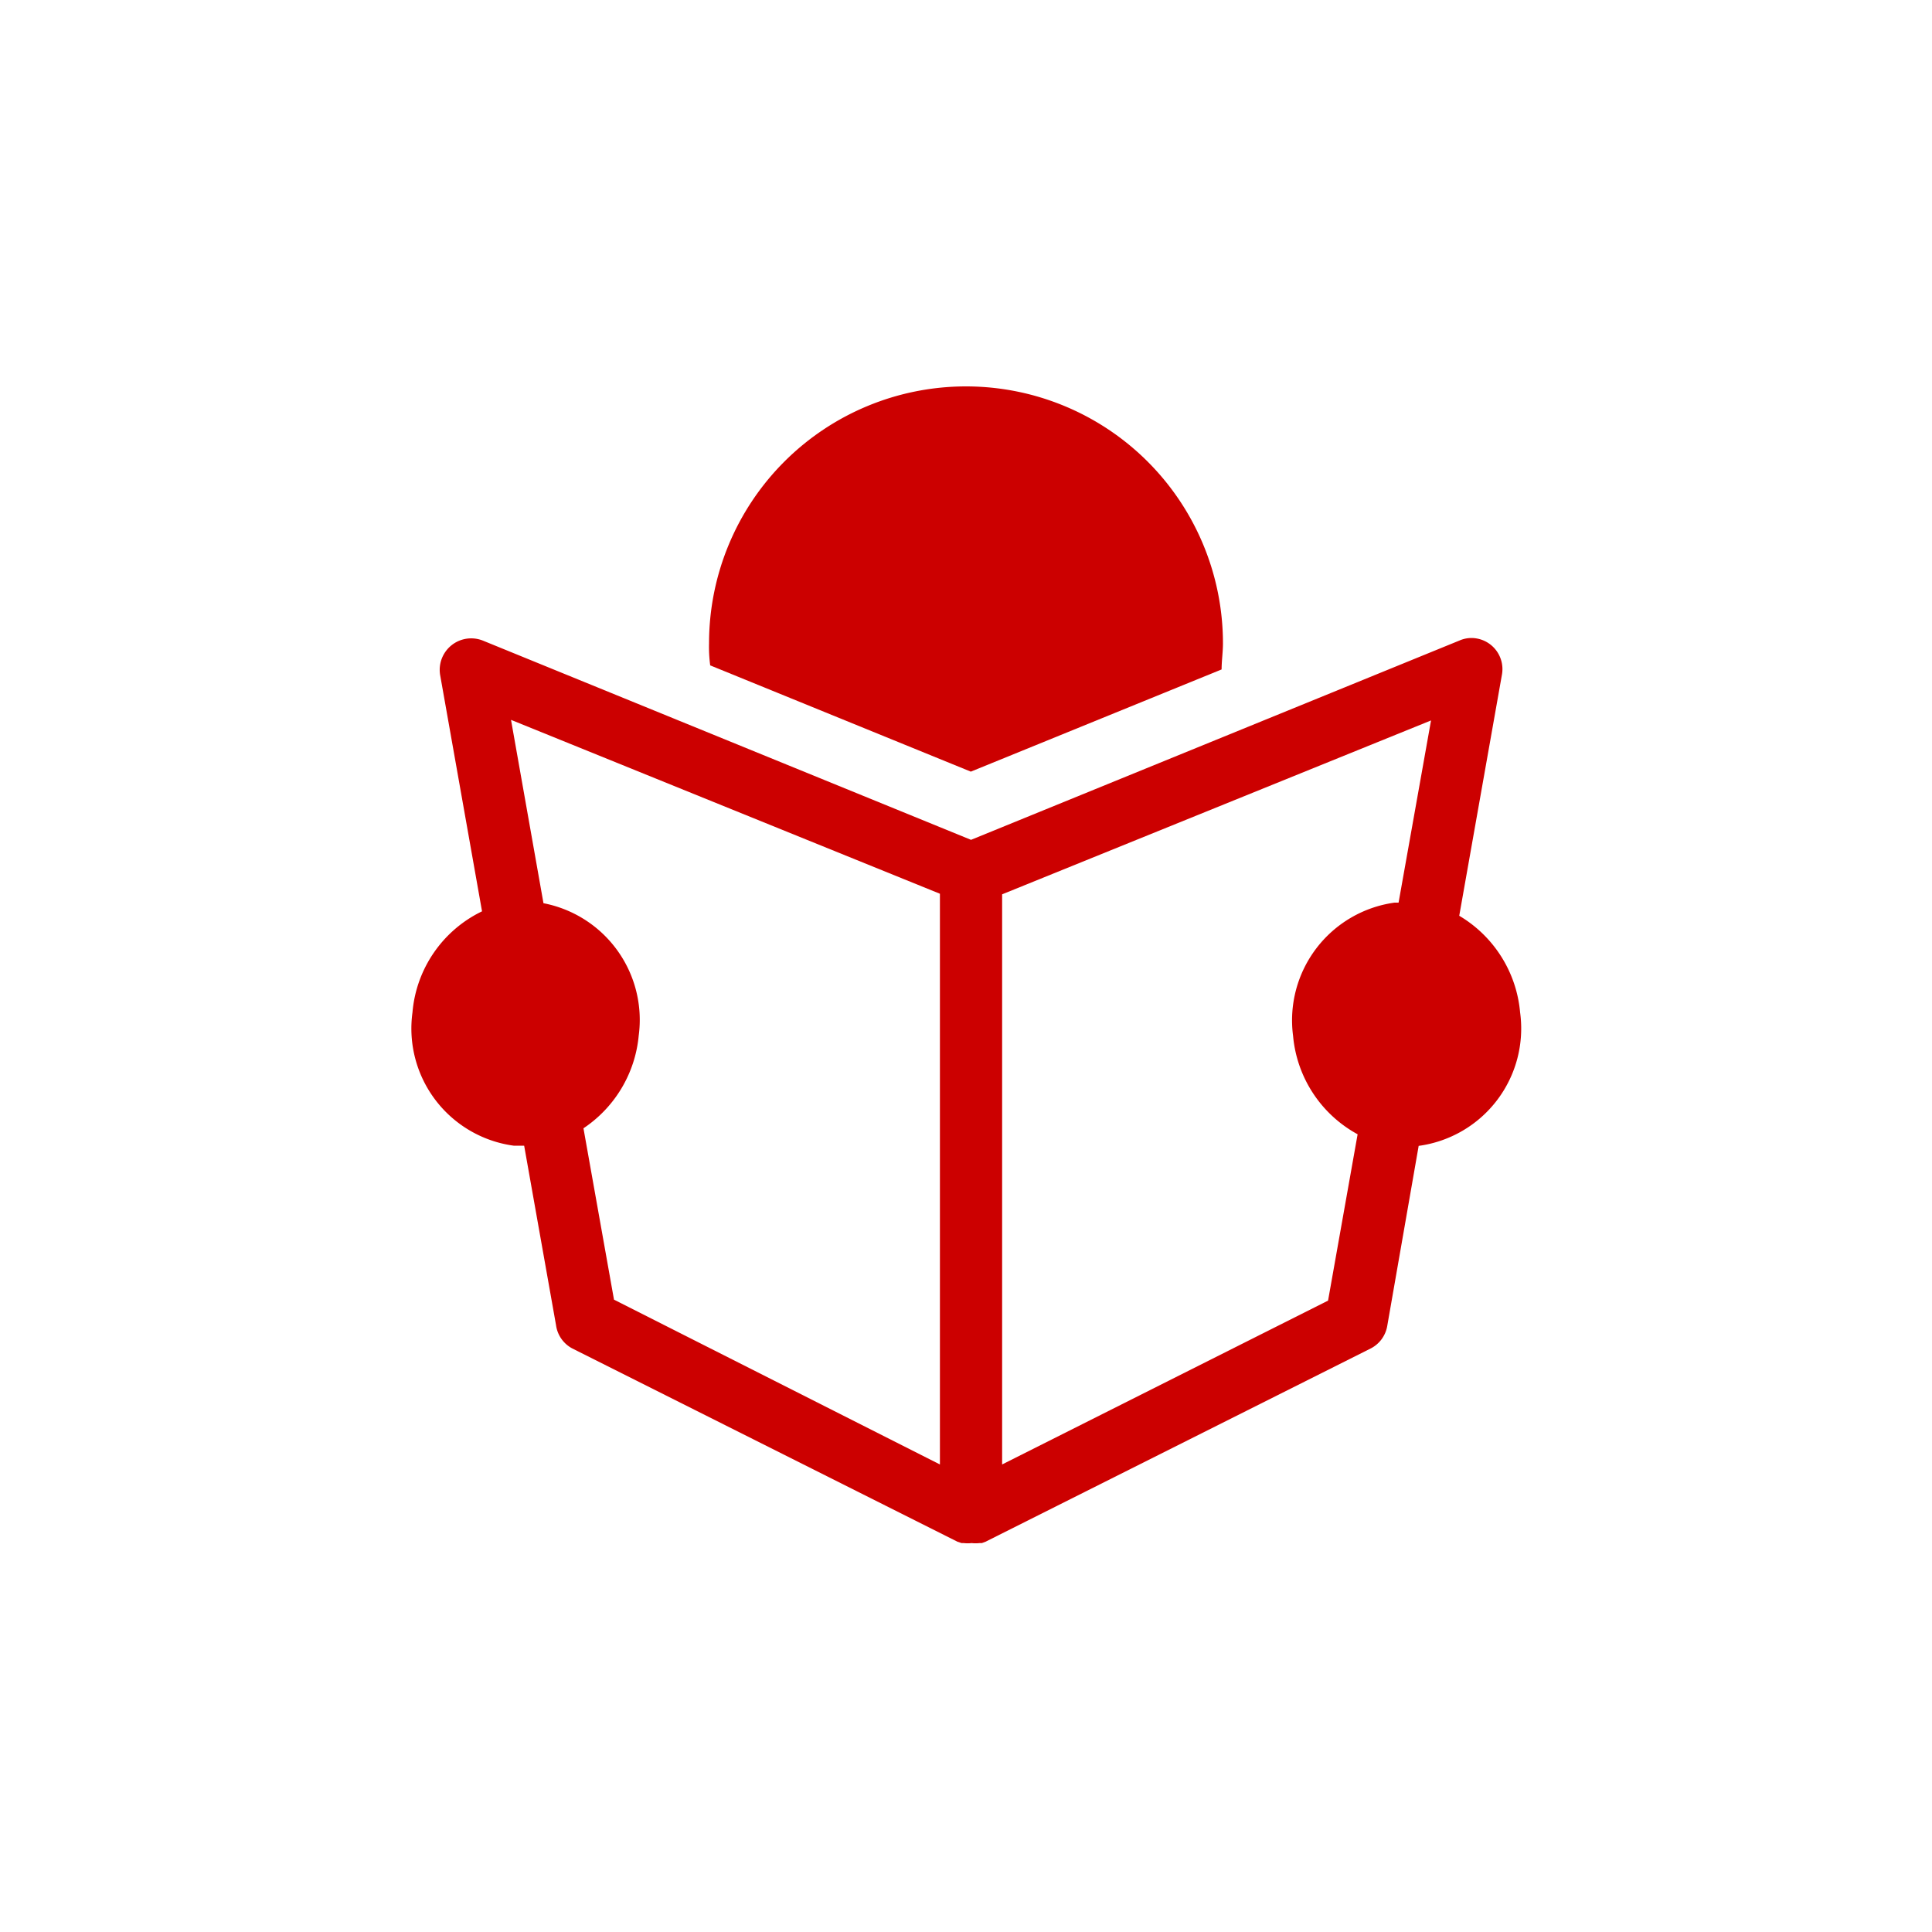 <svg xmlns="http://www.w3.org/2000/svg" viewBox="0 0 100 100" height="100" width="100"><g fill="#c00"><path d="M78.68 52.4a6.47 6.47 0 00-3.15-5l2.21-12.48a1.61 1.61 0 00-1.29-1.87 1.54 1.54 0 00-.9.1L50.26 43.47 25 33.16a1.63 1.63 0 00-2.22 1.77l2.17 12.24a6.41 6.41 0 00-3.6 5.23 6.12 6.12 0 005.24 6.9h.54l1.65 9.29a1.61 1.61 0 00.85 1.21l19.93 10 .21.07h.12a1.75 1.75 0 00.4 0 1.92 1.92 0 00.41 0h.12l.19-.07 19.93-10a1.61 1.61 0 00.86-1.15l1.63-9.34a6.13 6.13 0 005.25-6.91zm-46.9 14.87L30.2 58.4a6.49 6.49 0 002.86-4.8 6.15 6.15 0 00-4.93-6.85l-1.68-9.49 22.2 9V75.8zm20.09 8.53V46.29l22.2-9-1.68 9.43h-.21a6.15 6.15 0 00-5.25 6.9 6.45 6.45 0 003.34 5.09l-1.53 8.61z"/><path d="M63.23 34.65c0-.44.07-.9.07-1.35a13.3 13.3 0 00-26.6 0 7.2 7.2 0 00.06 1.14l13.49 5.5z"/></g></svg>